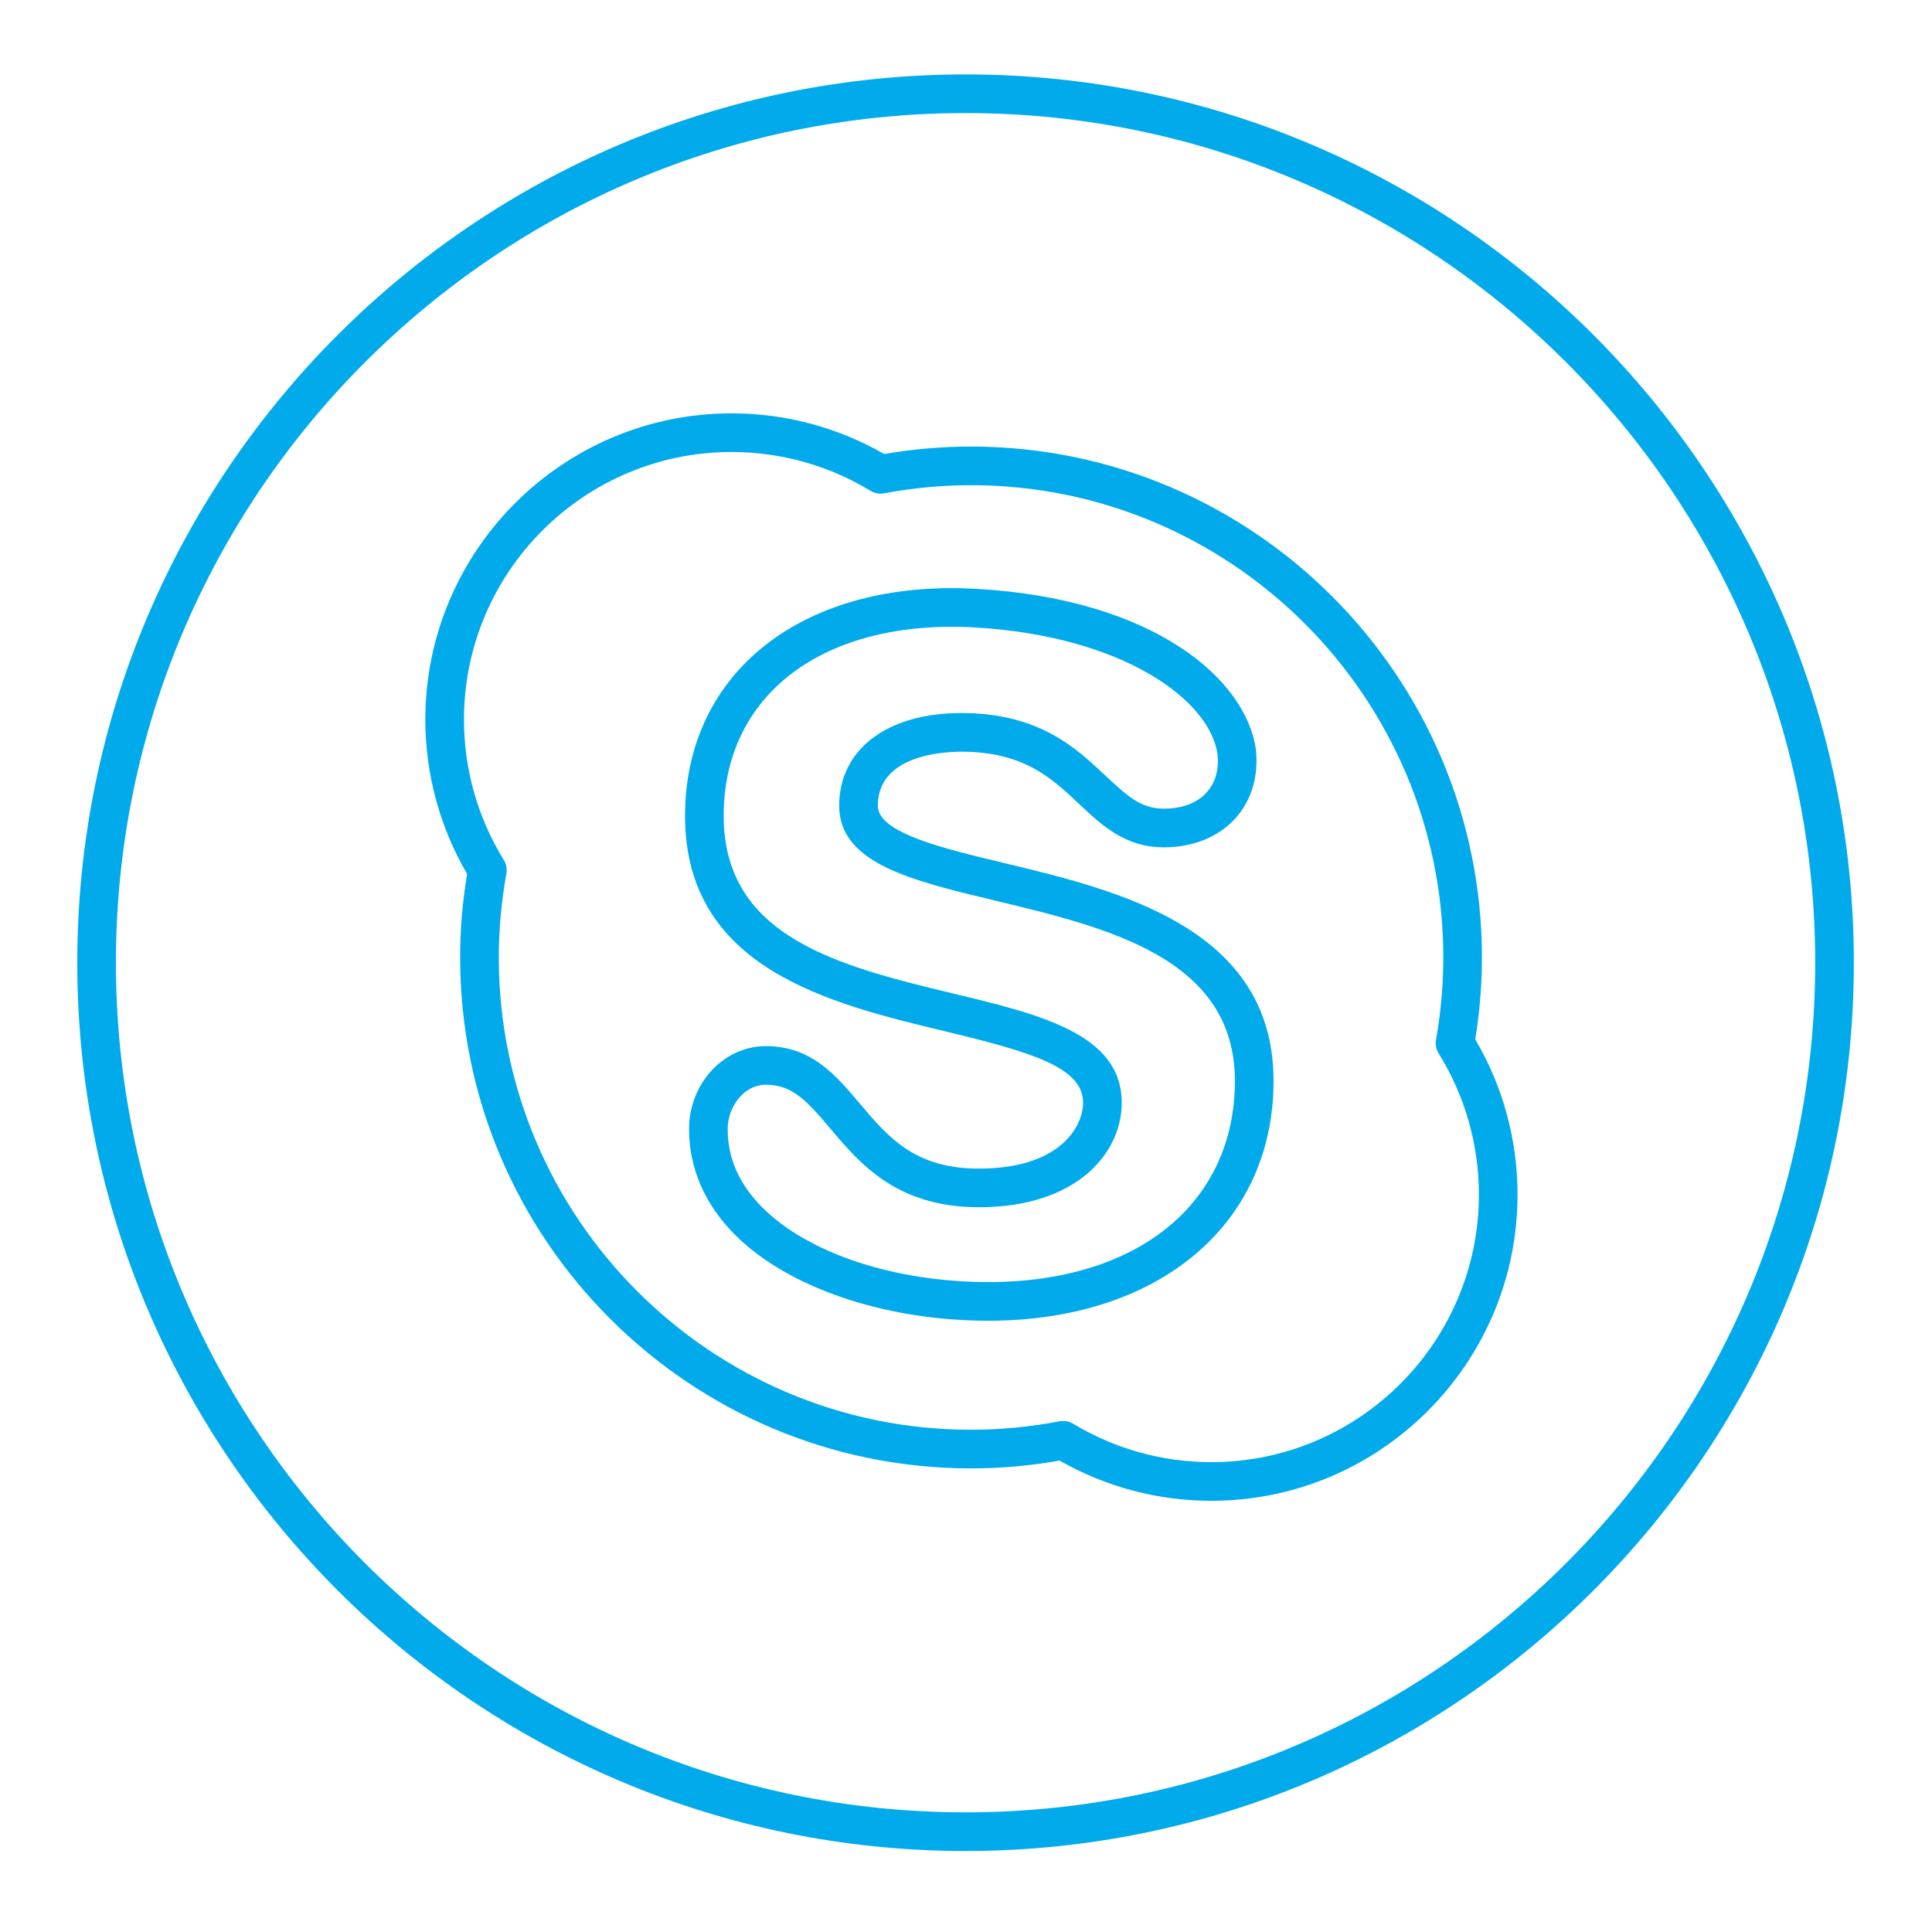 <?xml version="1.0" ?><!DOCTYPE svg  PUBLIC '-//W3C//DTD SVG 1.1//EN'  'http://www.w3.org/Graphics/SVG/1.1/DTD/svg11.dtd'><svg enable-background="new 0 0 100 100" height="100px" id="Layer_1" version="1.1" viewBox="0 0 100 100" width="100px" xml:space="preserve" xmlns="http://www.w3.org/2000/svg" xmlns:xlink="http://www.w3.org/1999/xlink"><g><path d="M4,49.829c0,25.352,20.625,45.978,45.978,45.978c25.352,0,45.977-20.625,45.977-45.978   S75.33,3.852,49.978,3.852C24.625,3.852,4,24.477,4,49.829z M93.955,49.829c0,24.25-19.728,43.978-43.977,43.978   C25.729,93.806,6,74.078,6,49.829C6,25.58,25.729,5.852,49.978,5.852C74.227,5.852,93.955,25.58,93.955,49.829z" fill="#00AAEB"/><path d="M37.867,21.395c-8.741,0-15.852,7.11-15.852,15.85c0,2.813,0.746,5.566,2.162,7.988   c-0.239,1.441-0.36,2.894-0.36,4.325c0,14.583,11.862,26.446,26.443,26.446c1.522,0,3.062-0.136,4.583-0.405   c2.384,1.363,5.091,2.082,7.854,2.082c8.74,0,15.85-7.11,15.85-15.849c0-2.835-0.755-5.604-2.188-8.035   c0.229-1.423,0.346-2.847,0.346-4.239c0-14.581-11.864-26.444-26.446-26.444c-1.49,0-3,0.13-4.494,0.387   C43.37,22.121,40.647,21.395,37.867,21.395z M74.706,49.557c0,1.398-0.127,2.834-0.378,4.267c-0.042,0.243,0.006,0.492,0.136,0.701   c1.364,2.191,2.084,4.717,2.084,7.307c0,7.636-6.213,13.849-13.85,13.849c-2.527,0-5-0.688-7.151-1.988   c-0.157-0.095-0.336-0.145-0.518-0.145c-0.062,0-0.125,0.006-0.188,0.018c-1.518,0.291-3.06,0.438-4.581,0.438   c-13.478,0-24.443-10.967-24.443-24.446c0-1.436,0.132-2.897,0.393-4.344c0.043-0.243-0.004-0.493-0.134-0.703   c-1.348-2.183-2.061-4.696-2.061-7.266c0-7.637,6.214-13.85,13.852-13.85c2.542,0,5.029,0.695,7.19,2.01   c0.211,0.128,0.462,0.176,0.703,0.128c1.495-0.279,3.009-0.42,4.5-0.42C63.739,25.113,74.706,36.078,74.706,49.557z" fill="#00AAEB"/><path d="M35.458,42.23c0,7.908,7.467,9.708,13.467,11.153c4.44,1.07,7.136,1.852,7.136,3.693   c0,1.18-1.127,3.411-5.394,3.411c-3.326,0-4.703-1.634-6.161-3.363c-1.233-1.464-2.509-2.977-4.859-2.977   c-2.18,0-3.966,1.914-3.981,4.265c-0.013,2.02,0.803,3.916,2.36,5.483c2.737,2.755,7.769,4.466,13.133,4.466   c8.828,0,14.759-4.99,14.76-12.416c0-7.934-8.069-9.867-13.961-11.278c-3.206-0.768-6.521-1.562-6.521-2.961   c0-2.597,3.306-2.798,4.319-2.798c3.229,0,4.686,1.373,6.094,2.7c1.172,1.105,2.385,2.249,4.387,2.249   c1.519,0,2.835-0.533,3.708-1.502c0.828-0.919,1.206-2.168,1.061-3.549c-0.5-3.631-5.224-7.784-14.41-8.324   C41.563,29.95,35.458,34.806,35.458,42.23z M50.477,32.477c7.62,0.448,12.151,3.735,12.542,6.569   c0.083,0.789-0.111,1.47-0.561,1.97c-0.495,0.55-1.263,0.84-2.222,0.84c-1.151,0-1.86-0.616-3.015-1.704   c-1.534-1.446-3.442-3.245-7.466-3.245c-3.838,0-6.319,1.883-6.319,4.798c0,2.977,3.732,3.871,8.054,4.906   c5.825,1.396,12.428,2.978,12.428,9.333c-0.001,6.328-5.01,10.416-12.76,10.416c-4.851,0-9.339-1.485-11.714-3.875   c-1.19-1.198-1.789-2.564-1.779-4.061c0.007-1.1,0.805-2.278,1.981-2.278c1.354,0,2.11,0.819,3.33,2.266   c1.53,1.815,3.435,4.074,7.69,4.074c5.08,0,7.394-2.805,7.394-5.411c0-3.549-4.21-4.563-8.667-5.637   c-5.868-1.414-11.936-2.876-11.936-9.209C37.458,35.954,42.615,32.028,50.477,32.477z" fill="#00AAEB"/></g></svg>